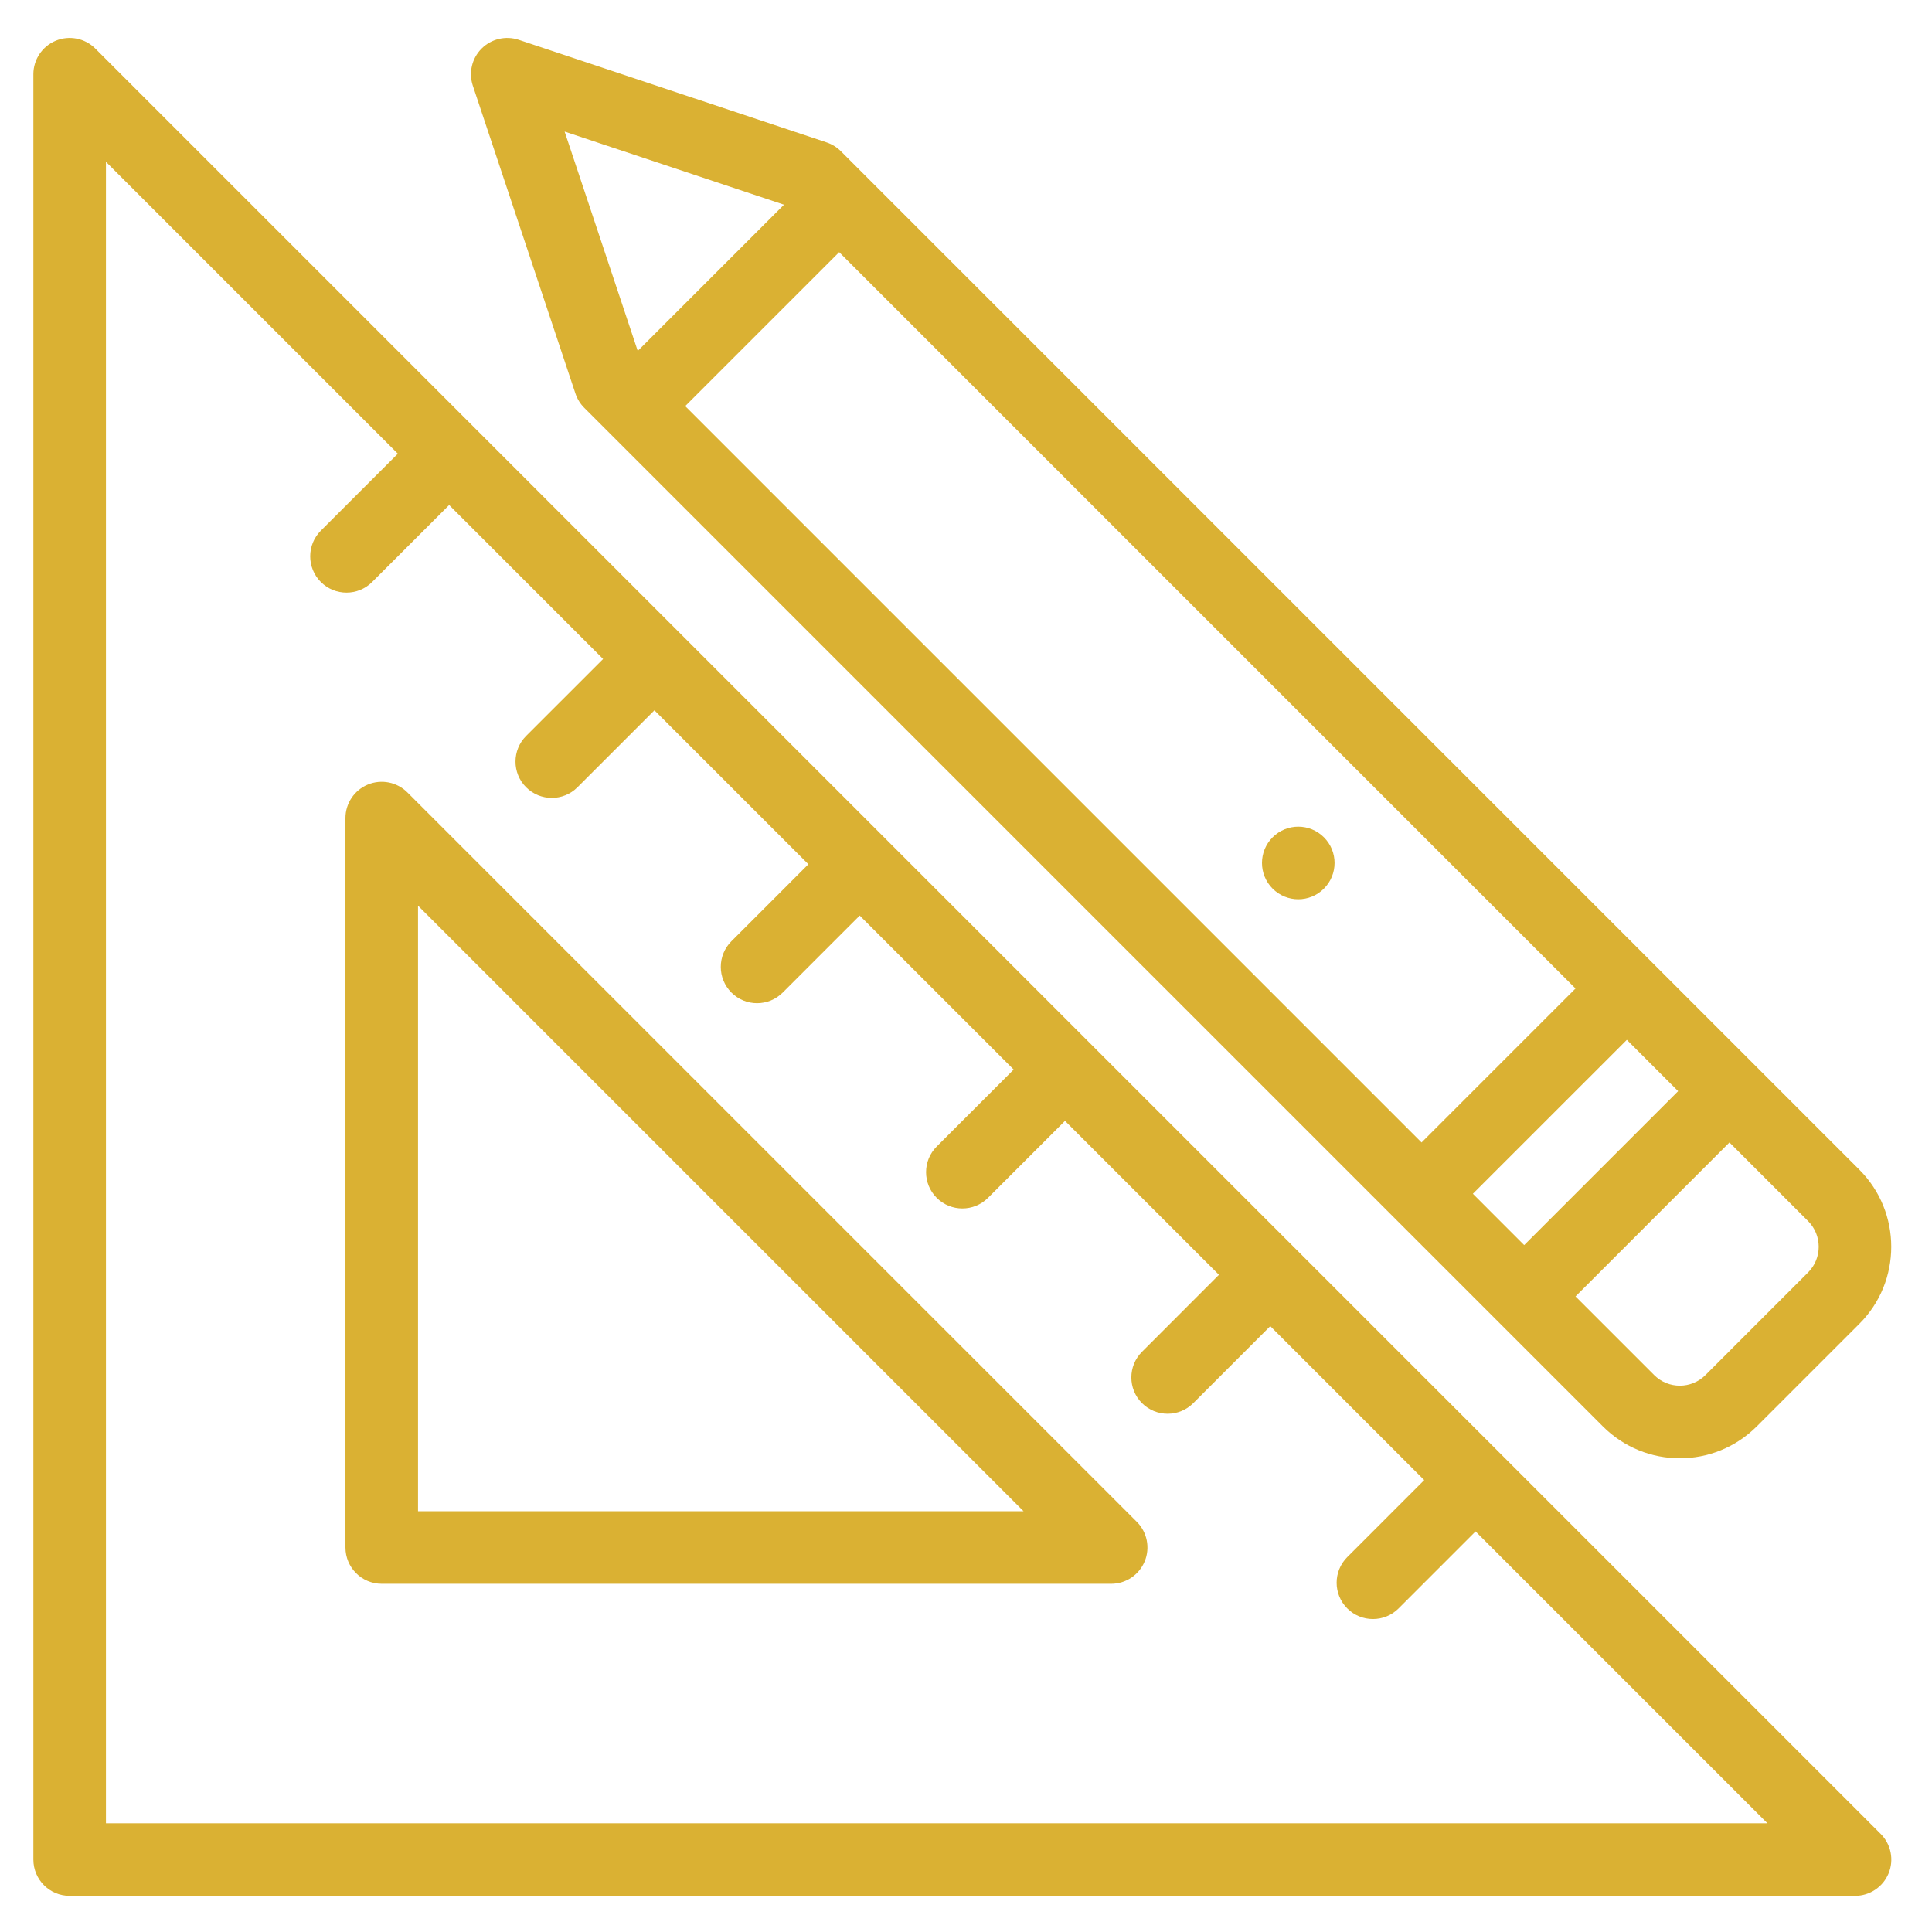 <?xml version="1.0" encoding="utf-8"?>
<!-- Generator: Adobe Illustrator 16.0.0, SVG Export Plug-In . SVG Version: 6.00 Build 0)  -->
<!DOCTYPE svg PUBLIC "-//W3C//DTD SVG 1.1//EN" "http://www.w3.org/Graphics/SVG/1.1/DTD/svg11.dtd">
<svg version="1.1" id="Layer_1" xmlns="http://www.w3.org/2000/svg" xmlns:xlink="http://www.w3.org/1999/xlink" x="0px" y="0px"
	 width="512px" height="512px" viewBox="0 0 512 512" enable-background="new 0 0 512 512" xml:space="preserve">
<path fill="#DAB133" d="M350.854,235.495c3.76-3.753,3.76-9.85,0-13.598c-3.753-3.761-9.839-3.761-13.599,0
	c-3.754,3.749-3.754,9.845,0,13.598C341.015,239.255,347.101,239.255,350.854,235.495z"/>
<path fill="#DAB133" d="M18.46,502.422h473.143c3.888,0,7.397-2.34,8.885-5.936c1.487-3.595,0.665-7.73-2.085-10.48L25.259,12.868
	c-2.75-2.753-6.885-3.572-10.48-2.085c-3.591,1.488-5.936,4.992-5.936,8.884v473.139C8.843,498.117,13.148,502.422,18.46,502.422z
	 M28.077,42.882l77.354,77.355l-20.405,20.394c-3.756,3.756-3.756,9.846,0,13.603c3.75,3.752,9.843,3.76,13.599,0l20.406-20.398
	l40.8,40.804l-20.402,20.394c-3.757,3.757-3.757,9.846-0.004,13.603c3.753,3.753,9.846,3.76,13.603,0l20.406-20.398l40.796,40.8
	l-20.398,20.402c-3.756,3.752-3.756,9.842,0,13.598c3.756,3.757,9.842,3.757,13.599,0l20.402-20.401l40.799,40.803l-20.398,20.401
	c-3.756,3.753-3.756,9.842,0,13.599c3.757,3.757,9.843,3.757,13.6,0l20.401-20.398l40.8,40.796l-20.398,20.406
	c-3.756,3.757-3.756,9.846,0,13.603c3.757,3.752,9.846,3.752,13.603-0.004l20.395-20.402l40.8,40.8l-20.398,20.405
	c-3.753,3.757-3.753,9.846,0.004,13.599c3.753,3.757,9.846,3.757,13.603,0l20.395-20.405l77.35,77.351H28.077V42.882z"/>
<path fill="#DAB133" d="M107.963,210c-2.75-2.75-6.886-3.573-10.48-2.085c-3.591,1.487-5.936,4.996-5.936,8.884v193.303
	c0,5.312,4.305,9.617,9.617,9.617h193.304c3.892,0,7.396-2.341,8.888-5.936c1.488-3.592,0.661-7.731-2.085-10.48L107.963,210z
	 M110.78,400.488V240.018l160.472,160.471H110.78z"/>
<path fill="#DAB133" d="M154.822,108.062l269.944,269.94c11.269,11.277,29.526,11.277,40.804,0l27.197-27.193
	c11.243-11.243,11.243-29.549,0-40.807l-269.94-269.94c-1.056-1.056-2.345-1.852-3.761-2.322l-81.599-27.197
	c-3.452-1.149-7.265-0.252-9.838,2.325c-2.577,2.573-3.475,6.382-2.326,9.838l27.197,81.6
	C152.974,105.722,153.766,107.006,154.822,108.062z M479.161,323.6c3.753,3.753,3.753,9.861,0.004,13.606l-27.193,27.197
	c-3.757,3.757-9.846,3.761-13.606,0l-20.838-20.837l40.8-40.804L479.161,323.6z M444.729,289.164l-40.804,40.804l-13.599-13.603
	l40.805-40.796L444.729,289.164z M222.391,66.827l195.137,195.136l-40.8,40.804l-195.141-195.14L222.391,66.827z M207.767,54.246
	l-38.76,38.756L149.63,34.87L207.767,54.246z"/>
</svg>

